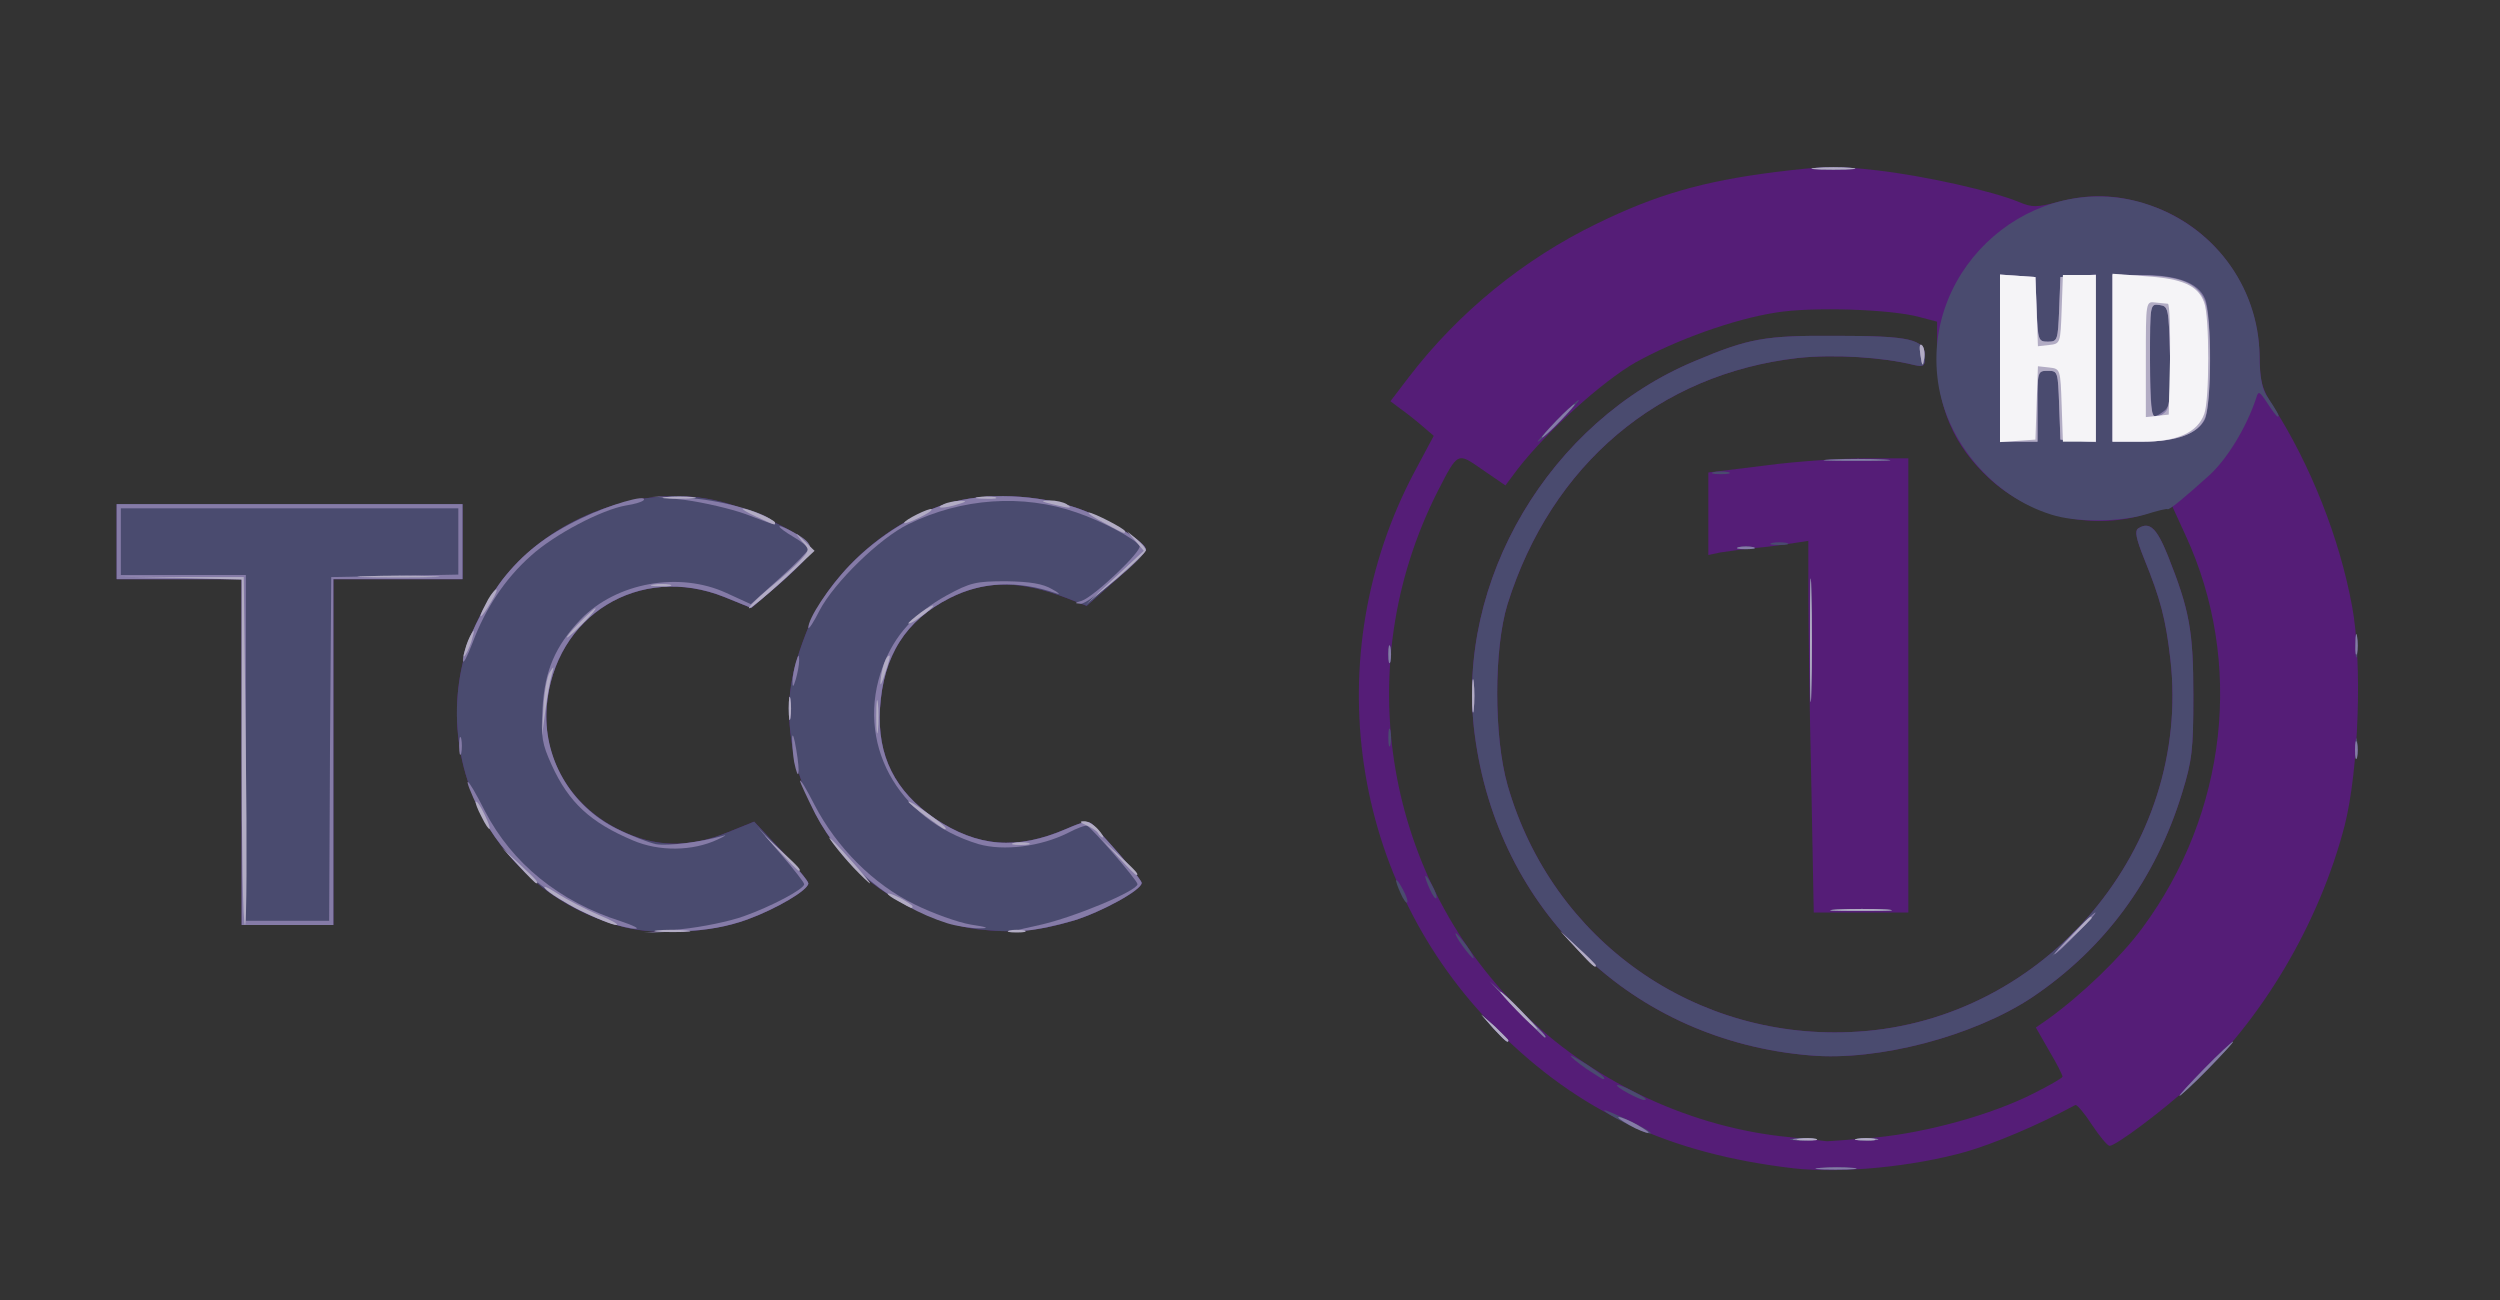 <!DOCTYPE svg PUBLIC "-//W3C//DTD SVG 20010904//EN" "http://www.w3.org/TR/2001/REC-SVG-20010904/DTD/svg10.dtd">
<svg version="1.0" xmlns="http://www.w3.org/2000/svg" width="600px" height="312px" viewBox="0 0 6000 3120" preserveAspectRatio="xMidYMid meet">
<rect x="0" y="0" width="6000" height="3120" fill="#333333" stroke="none"/>
<g id="layer101" fill="#551d77" stroke="none">
 <path d="M4305 2804 c-300 -35 -516 -136 -712 -332 -353 -353 -433 -897 -198 -1340 l46 -86 -28 -24 c-15 -13 -39 -32 -52 -41 l-24 -18 45 -59 c119 -155 275 -282 450 -367 143 -70 255 -102 428 -124 120 -15 151 -15 246 -4 113 13 278 50 340 76 31 13 42 13 92 0 76 -20 138 -19 213 5 159 49 269 197 272 365 1 61 5 77 33 121 90 141 159 316 189 479 25 134 16 394 -18 527 -61 235 -200 469 -369 622 -69 63 -180 146 -195 146 -5 0 -24 -23 -42 -50 -18 -28 -36 -49 -40 -48 -95 51 -194 92 -262 112 -127 36 -300 53 -414 40z m197 -74 c123 -12 279 -55 379 -106 38 -19 69 -37 69 -40 0 -4 -14 -32 -32 -62 l-32 -56 29 -20 c83 -60 174 -148 226 -218 205 -277 245 -639 104 -944 l-33 -72 -58 20 c-126 43 -279 9 -379 -83 -87 -80 -126 -173 -126 -295 l0 -82 -42 -11 c-68 -19 -258 -25 -344 -11 -103 16 -241 66 -338 120 -79 45 -213 166 -282 255 l-30 40 -54 -37 c-62 -43 -59 -45 -109 52 -214 423 -127 934 216 1261 169 161 398 266 627 288 45 5 87 9 92 10 6 0 58 -4 117 -9z"/>
 <path d="M4345 2533 c-426 -35 -752 -347 -806 -773 -47 -365 180 -749 530 -894 128 -54 167 -61 336 -60 180 0 215 8 215 50 0 23 -3 25 -26 20 -76 -19 -192 -26 -278 -17 -335 38 -593 256 -698 591 -33 107 -33 318 0 434 107 374 452 617 840 592 453 -28 802 -444 751 -893 -11 -97 -24 -146 -63 -242 -20 -50 -23 -67 -14 -73 27 -17 44 -1 71 66 52 131 61 180 61 336 0 129 -3 155 -27 233 -64 209 -187 375 -362 492 -140 92 -367 152 -530 138z"/>
 <path d="M4347 1873 c-4 -174 -7 -375 -7 -446 l0 -129 -32 5 c-18 3 -60 9 -93 12 -33 3 -72 9 -87 11 l-28 6 0 -99 0 -99 138 -17 c75 -10 183 -17 240 -17 l102 0 0 545 0 545 -113 0 -114 0 -6 -317z"/>
 <path d="M1498 2225 c-369 -94 -523 -530 -293 -832 118 -155 341 -236 525 -189 72 18 182 71 207 99 15 16 14 20 -13 48 -16 17 -50 48 -75 69 l-46 39 -64 -26 c-204 -82 -409 44 -427 263 -10 125 57 238 175 296 86 42 166 44 261 5 l62 -25 65 69 c36 38 65 74 65 79 0 16 -76 61 -147 87 -86 31 -213 39 -295 18z"/>
 <path d="M2345 2230 c-96 -12 -222 -75 -296 -149 -76 -76 -135 -197 -150 -306 -13 -96 -2 -164 43 -274 56 -135 202 -259 348 -297 96 -24 222 -15 318 24 71 30 142 75 142 91 0 5 -32 37 -71 72 l-71 63 -46 -18 c-114 -44 -196 -44 -282 -1 -107 54 -160 139 -168 265 -7 114 36 199 131 264 103 69 197 77 317 25 44 -19 53 -20 64 -8 61 65 116 131 116 138 0 17 -95 69 -162 90 -87 26 -146 31 -233 21z"/>
 <path d="M580 1805 l0 -415 -150 0 -150 0 0 -90 0 -90 415 0 415 0 0 90 0 90 -155 0 -155 0 0 415 0 415 -110 0 -110 0 0 -415z"/>
 </g>
<g id="layer102" fill="#4a4b6f" stroke="none">
 <path d="M4368 2803 c23 -2 59 -2 80 0 20 2 1 4 -43 4 -44 0 -61 -2 -37 -4z"/>
 <path d="M4303 2733 c15 -2 37 -2 50 0 12 2 0 4 -28 4 -27 0 -38 -2 -22 -4z"/>
 <path d="M4458 2733 c12 -2 32 -2 45 0 12 2 2 4 -23 4 -25 0 -35 -2 -22 -4z"/>
 <path d="M3898 2694 c-27 -13 -48 -27 -48 -29 0 -5 99 42 109 51 13 11 -20 0 -61 -22z"/>
 <path d="M3908 2624 c-39 -21 -35 -28 5 -8 37 19 44 24 31 24 -5 -1 -21 -8 -36 -16z"/>
 <path d="M5290 2565 c35 -36 67 -65 69 -65 3 0 -24 29 -59 65 -35 36 -67 65 -69 65 -3 0 24 -29 59 -65z"/>
 <path d="M3807 2565 c-20 -14 -37 -28 -37 -31 0 -2 18 8 40 22 35 23 47 34 37 34 -1 0 -19 -11 -40 -25z"/>
 <path d="M4345 2533 c-426 -35 -752 -347 -806 -773 -47 -365 180 -749 530 -894 128 -54 167 -61 336 -60 180 0 215 8 215 50 0 23 -3 25 -26 20 -76 -19 -192 -26 -278 -17 -335 38 -593 256 -698 591 -33 107 -33 318 0 434 107 374 452 617 840 592 453 -28 802 -444 751 -893 -11 -97 -24 -146 -63 -242 -20 -50 -23 -67 -14 -73 27 -17 44 -1 71 66 52 131 61 180 61 336 0 129 -3 155 -27 233 -64 209 -187 375 -362 492 -140 92 -367 152 -530 138z"/>
 <path d="M3584 2468 l-29 -33 33 29 c17 17 32 31 32 33 0 8 -8 1 -36 -29z"/>
 <path d="M3640 2423 l-65 -68 68 65 c62 60 72 70 64 70 -1 0 -32 -30 -67 -67z"/>
 <path d="M3510 2270 c-12 -16 -19 -30 -16 -30 2 0 14 14 26 30 12 17 19 30 16 30 -2 0 -14 -13 -26 -30z"/>
 <path d="M1498 2225 c-369 -94 -523 -530 -293 -832 118 -155 341 -236 525 -189 72 18 182 71 207 99 15 16 14 20 -13 48 -16 17 -50 48 -75 69 l-46 39 -64 -26 c-204 -82 -409 44 -427 263 -10 125 57 238 175 296 86 42 166 44 261 5 l62 -25 65 69 c36 38 65 74 65 79 0 16 -76 61 -147 87 -86 31 -213 39 -295 18z"/>
 <path d="M2345 2230 c-96 -12 -222 -75 -296 -149 -76 -76 -135 -197 -150 -306 -13 -96 -2 -164 43 -274 56 -135 202 -259 348 -297 96 -24 222 -15 318 24 71 30 142 75 142 91 0 5 -32 37 -71 72 l-71 63 -46 -18 c-114 -44 -196 -44 -282 -1 -107 54 -160 139 -168 265 -7 114 36 199 131 264 103 69 197 77 317 25 44 -19 53 -20 64 -8 61 65 116 131 116 138 0 17 -95 69 -162 90 -87 26 -146 31 -233 21z"/>
 <path d="M580 1805 l0 -415 -150 0 -150 0 0 -90 0 -90 415 0 415 0 0 90 0 90 -155 0 -155 0 0 415 0 415 -110 0 -110 0 0 -415z"/>
 <path d="M4408 2183 c34 -2 88 -2 120 0 31 2 3 3 -63 3 -66 0 -92 -1 -57 -3z"/>
 <path d="M3362 2145 c-17 -37 -14 -45 4 -12 9 16 14 31 11 33 -2 2 -9 -7 -15 -21z"/>
 <path d="M3432 2135 c-17 -37 -14 -45 4 -12 9 16 14 31 11 33 -2 2 -9 -7 -15 -21z"/>
 <path d="M5653 1795 c0 -22 2 -30 4 -17 2 12 2 30 0 40 -3 9 -5 -1 -4 -23z"/>
 <path d="M3332 1770 c0 -19 2 -27 5 -17 2 9 2 25 0 35 -3 9 -5 1 -5 -18z"/>
 <path d="M4344 1535 c0 -132 2 -185 3 -117 2 68 2 176 0 240 -1 64 -3 9 -3 -123z"/>
 <path d="M3332 1570 c0 -19 2 -27 5 -17 2 9 2 25 0 35 -3 9 -5 1 -5 -18z"/>
 <path d="M5653 1550 c0 -25 2 -35 4 -22 2 12 2 32 0 45 -2 12 -4 2 -4 -23z"/>
 <path d="M4173 1313 c9 -2 25 -2 35 0 9 3 1 5 -18 5 -19 0 -27 -2 -17 -5z"/>
 <path d="M4253 1303 c9 -2 25 -2 35 0 9 3 1 5 -18 5 -19 0 -27 -2 -17 -5z"/>
 <path d="M4923 1235 c-141 -44 -252 -175 -272 -320 -38 -278 230 -508 495 -427 164 51 275 197 277 367 0 48 6 78 17 95 25 37 32 50 27 50 -3 0 -14 -15 -25 -32 -19 -29 -22 -31 -27 -13 -23 70 -70 147 -113 186 -60 54 -96 84 -100 81 -1 -2 -25 4 -54 13 -62 18 -167 19 -225 0z"/>
 <path d="M4113 1133 c9 -2 25 -2 35 0 9 3 1 5 -18 5 -19 0 -27 -2 -17 -5z"/>
 <path d="M4393 1103 c37 -2 96 -2 130 0 34 2 4 3 -68 3 -71 0 -99 -1 -62 -3z"/>
 <path d="M3735 1010 c27 -27 51 -50 54 -50 3 0 -17 23 -44 50 -27 28 -51 50 -54 50 -3 0 17 -22 44 -50z"/>
 <path d="M4358 403 c23 -2 61 -2 85 0 23 2 4 4 -43 4 -47 0 -66 -2 -42 -4z"/>
 </g>
<g id="layer103" fill="#857ba7" stroke="none">
 <path d="M4368 2803 c23 -2 59 -2 80 0 20 2 1 4 -43 4 -44 0 -61 -2 -37 -4z"/>
 <path d="M4308 2733 c12 -2 32 -2 45 0 12 2 2 4 -23 4 -25 0 -35 -2 -22 -4z"/>
 <path d="M4458 2733 c12 -2 32 -2 45 0 12 2 2 4 -23 4 -25 0 -35 -2 -22 -4z"/>
 <path d="M3910 2700 c-19 -11 -30 -19 -25 -19 6 0 26 8 45 19 19 11 31 19 25 19 -5 0 -26 -8 -45 -19z"/>
 <path d="M5290 2565 c35 -36 67 -65 69 -65 3 0 -24 29 -59 65 -35 36 -67 65 -69 65 -3 0 24 -29 59 -65z"/>
 <path d="M3584 2468 l-29 -33 33 29 c17 17 32 31 32 33 0 8 -8 1 -36 -29z"/>
 <path d="M3640 2423 l-65 -68 68 65 c62 60 72 70 64 70 -1 0 -32 -30 -67 -67z"/>
 <path d="M3785 2278 l-40 -43 43 40 c23 21 42 40 42 42 0 8 -9 0 -45 -39z"/>
 <path d="M4975 2240 c27 -27 51 -50 54 -50 3 0 -17 23 -44 50 -27 28 -51 50 -54 50 -3 0 17 -22 44 -50z"/>
 <path d="M1635 2230 c50 -5 117 -19 150 -31 65 -23 145 -65 145 -77 0 -4 -25 -36 -56 -72 l-56 -65 61 63 c34 34 61 67 61 72 0 16 -76 61 -147 87 -48 17 -95 26 -158 28 l-90 4 90 -9z"/>
 <path d="M2495 2220 c82 -18 235 -82 235 -98 0 -9 -110 -136 -121 -140 -4 -2 -25 6 -46 17 -66 33 -154 44 -214 27 -197 -59 -298 -246 -230 -427 28 -75 77 -128 153 -170 57 -31 70 -34 143 -34 58 1 88 6 110 19 17 9 21 14 10 10 -93 -32 -178 -28 -255 11 -107 54 -160 139 -168 265 -7 114 36 199 131 264 103 69 197 77 317 25 44 -19 53 -20 64 -8 61 65 116 131 116 138 0 17 -95 69 -162 90 -37 11 -91 23 -120 25 -38 4 -28 0 37 -14z"/>
 <path d="M1455 2212 c-127 -44 -250 -152 -305 -267 -44 -92 -33 -91 14 2 65 125 178 217 326 264 30 10 46 18 35 18 -11 0 -43 -7 -70 -17z"/>
 <path d="M2274 2216 c-133 -42 -254 -142 -317 -262 -20 -40 -37 -76 -37 -80 1 -5 16 21 35 58 53 102 141 190 239 238 44 22 106 44 136 49 41 6 46 9 20 9 -19 0 -53 -5 -76 -12z"/>
 <path d="M580 1805 l0 -415 -150 0 -150 0 0 -90 0 -90 415 0 415 0 0 90 0 90 -155 0 -155 0 0 415 0 415 -110 0 -110 0 0 -415z m212 -7 l3 -413 153 -3 152 -3 0 -79 0 -80 -405 0 -405 0 0 80 0 80 150 0 150 0 0 415 0 415 100 0 100 0 2 -412z"/>
 <path d="M4408 2183 c34 -2 88 -2 120 0 31 2 3 3 -63 3 -66 0 -92 -1 -57 -3z"/>
 <path d="M1519 2017 c-102 -43 -154 -91 -195 -181 -23 -51 -26 -67 -22 -135 5 -92 31 -151 92 -215 86 -88 236 -115 349 -63 l59 27 69 -62 c38 -34 69 -66 69 -70 0 -5 -16 -18 -35 -29 -42 -25 -47 -36 -7 -15 54 28 59 43 26 77 -16 17 -50 48 -75 69 l-46 39 -64 -26 c-204 -82 -409 44 -427 263 -9 122 56 237 168 293 34 17 77 33 94 37 29 5 108 -5 161 -20 11 -4 5 1 -13 9 -60 28 -140 29 -203 2z"/>
 <path d="M1906 1829 c-3 -17 -5 -43 -5 -58 1 -14 5 -2 10 28 10 58 6 83 -5 30z"/>
 <path d="M5652 1800 c0 -19 2 -27 5 -17 2 9 2 25 0 35 -3 9 -5 1 -5 -18z"/>
 <path d="M1102 1790 c0 -19 2 -27 5 -17 2 9 2 25 0 35 -3 9 -5 1 -5 -18z"/>
 <path d="M4344 1535 c0 -132 2 -185 3 -117 2 68 2 176 0 240 -1 64 -3 9 -3 -123z"/>
 <path d="M1893 1700 c0 -25 2 -35 4 -22 2 12 2 32 0 45 -2 12 -4 2 -4 -23z"/>
 <path d="M3533 1670 c0 -36 2 -50 4 -32 2 17 2 47 0 65 -2 17 -4 3 -4 -33z"/>
 <path d="M1902 1635 c0 -11 4 -31 8 -45 6 -20 8 -21 8 -5 0 11 -4 31 -8 45 -6 20 -8 21 -8 5z"/>
 <path d="M1111 1585 c-1 -29 52 -137 94 -193 49 -63 106 -108 190 -148 68 -33 159 -59 150 -44 -2 4 -22 10 -42 13 -59 10 -173 70 -229 121 -62 55 -109 126 -140 209 -13 34 -23 53 -23 42z"/>
 <path d="M3332 1570 c0 -19 2 -27 5 -17 2 9 2 25 0 35 -3 9 -5 1 -5 -18z"/>
 <path d="M5653 1545 c0 -22 2 -30 4 -17 2 12 2 30 0 40 -3 9 -5 -1 -4 -23z"/>
 <path d="M1940 1507 c-1 -22 49 -98 99 -150 69 -72 165 -131 251 -153 96 -24 222 -15 318 24 71 30 142 75 142 91 0 17 -138 131 -156 130 -16 -1 -16 -2 2 -7 30 -10 146 -120 139 -132 -11 -17 -89 -59 -151 -80 -129 -45 -276 -35 -404 28 -68 33 -178 140 -213 207 -14 28 -26 46 -27 42z"/>
 <path d="M4173 1313 c9 -2 25 -2 35 0 9 3 1 5 -18 5 -19 0 -27 -2 -17 -5z"/>
 <path d="M1790 1234 c-36 -13 -101 -28 -145 -34 l-80 -9 80 4 c76 3 187 33 209 55 13 13 12 13 -64 -16z"/>
 <path d="M4393 1103 c37 -2 96 -2 130 0 34 2 4 3 -68 3 -71 0 -99 -1 -62 -3z"/>
 <path d="M4800 859 l0 -200 43 3 42 3 3 78 c3 74 4 77 27 77 23 0 24 -3 27 -77 l3 -78 43 -3 42 -3 0 201 0 201 -42 -3 -43 -3 -3 -82 c-3 -81 -3 -83 -27 -83 -25 0 -25 1 -25 85 l0 85 -45 0 -45 0 0 -201z"/>
 <path d="M5070 860 l0 -200 70 0 c86 0 136 19 152 57 17 39 16 261 -1 291 -18 34 -70 52 -151 52 l-70 0 0 -200z m123 127 c15 -11 17 -28 15 -132 -3 -116 -4 -120 -25 -123 -23 -3 -23 -3 -23 132 0 75 4 136 8 136 5 0 16 -6 25 -13z"/>
 <path d="M3735 1010 c21 -22 41 -40 44 -40 3 0 -13 18 -34 40 -21 22 -41 40 -44 40 -3 0 13 -18 34 -40z"/>
 <path d="M4609 852 c-3 -20 -2 -29 4 -23 5 5 7 19 5 32 -3 20 -5 19 -9 -9z"/>
 <path d="M4358 403 c23 -2 61 -2 85 0 23 2 4 4 -43 4 -47 0 -66 -2 -42 -4z"/>
 </g>
<g id="layer104" fill="#b2acc4" stroke="none">
 <path d="M4318 2733 c12 -2 30 -2 40 0 9 3 -1 5 -23 4 -22 0 -30 -2 -17 -4z"/>
 <path d="M4458 2733 c12 -2 30 -2 40 0 9 3 -1 5 -23 4 -22 0 -30 -2 -17 -4z"/>
 <path d="M3584 2468 l-29 -33 33 29 c17 17 32 31 32 33 0 8 -8 1 -36 -29z"/>
 <path d="M3640 2425 c-24 -25 -42 -45 -39 -45 3 0 25 20 49 45 24 25 42 45 39 45 -3 0 -25 -20 -49 -45z"/>
 <path d="M3785 2278 l-40 -43 43 40 c23 21 42 40 42 42 0 8 -9 0 -45 -39z"/>
 <path d="M4970 2248 c41 -45 50 -53 50 -45 0 2 -21 23 -47 47 l-48 45 45 -47z"/>
 <path d="M1577 2233 c18 -2 50 -2 70 0 21 2 7 4 -32 4 -38 0 -55 -2 -38 -4z"/>
 <path d="M2423 2233 c9 -2 25 -2 35 0 9 3 1 5 -18 5 -19 0 -27 -2 -17 -5z"/>
 <path d="M580 1805 l0 -414 -150 -4 -150 -3 152 1 153 0 5 418 c3 229 2 417 -2 417 -5 0 -8 -187 -8 -415z"/>
 <path d="M1392 2185 c-38 -19 -76 -43 -83 -52 -8 -9 5 -4 28 11 23 15 68 38 100 52 32 13 51 24 42 24 -9 0 -48 -16 -87 -35z"/>
 <path d="M4408 2183 c34 -2 88 -2 120 0 31 2 3 3 -63 3 -66 0 -92 -1 -57 -3z"/>
 <path d="M2158 2164 c-38 -20 -36 -28 2 -9 17 9 30 18 30 20 0 7 -1 6 -32 -11z"/>
 <path d="M1245 2078 l-40 -43 43 40 c39 36 47 45 39 45 -2 0 -21 -19 -42 -42z"/>
 <path d="M2049 2083 c-34 -36 -74 -89 -53 -68 24 23 96 105 92 105 -2 0 -20 -17 -39 -37z"/>
 <path d="M2685 2058 l-40 -43 43 40 c39 36 47 45 39 45 -2 0 -21 -19 -42 -42z"/>
 <path d="M1875 2048 l-40 -43 43 40 c39 36 47 45 39 45 -2 0 -21 -19 -42 -42z"/>
 <path d="M2433 2023 c9 -2 25 -2 35 0 9 3 1 5 -18 5 -19 0 -27 -2 -17 -5z"/>
 <path d="M2635 1999 c-4 -6 -17 -14 -29 -19 -14 -6 -16 -9 -5 -9 9 -1 24 8 34 19 10 11 15 20 12 20 -3 0 -9 -5 -12 -11z"/>
 <path d="M1155 1959 c-9 -17 -15 -33 -13 -35 3 -2 12 12 21 31 21 43 13 47 -8 4z"/>
 <path d="M2222 1959 c-23 -17 -42 -33 -42 -35 0 -3 20 9 45 27 40 29 51 39 42 39 -2 0 -22 -14 -45 -31z"/>
 <path d="M2103 1720 c0 -36 2 -50 4 -32 2 17 2 47 0 65 -2 17 -4 3 -4 -33z"/>
 <path d="M4344 1535 c0 -132 2 -185 3 -117 2 68 2 176 0 240 -1 64 -3 9 -3 -123z"/>
 <path d="M1304 1699 c2 -37 9 -75 15 -85 11 -17 11 -16 5 6 -4 14 -11 52 -15 85 l-8 60 3 -66z"/>
 <path d="M1893 1700 c0 -25 2 -35 4 -22 2 12 2 32 0 45 -2 12 -4 2 -4 -23z"/>
 <path d="M3533 1670 c0 -36 2 -50 4 -32 2 17 2 47 0 65 -2 17 -4 3 -4 -33z"/>
 <path d="M2115 1620 c3 -19 10 -39 15 -44 7 -7 7 -1 1 19 -17 54 -21 61 -16 25z"/>
 <path d="M1116 1560 c3 -14 11 -32 16 -40 6 -10 7 -7 2 10 -3 14 -11 32 -16 40 -6 10 -7 7 -2 -10z"/>
 <path d="M1390 1495 c19 -19 36 -35 39 -35 3 0 -10 16 -29 35 -19 19 -36 35 -39 35 -3 0 10 -16 29 -35z"/>
 <path d="M2180 1496 c0 -2 14 -14 30 -26 17 -12 30 -19 30 -16 0 2 -13 14 -30 26 -16 12 -30 19 -30 16z"/>
 <path d="M1165 1451 c8 -17 19 -33 25 -36 5 -3 1 10 -11 29 -25 43 -36 48 -14 7z"/>
 <path d="M1847 1411 c32 -26 67 -58 77 -70 19 -21 19 -22 0 -43 -17 -22 -17 -22 6 0 l25 24 -74 69 c-41 38 -79 69 -83 69 -5 0 17 -22 49 -49z"/>
 <path d="M2675 1387 l70 -65 -20 -24 -20 -23 23 19 c12 11 22 22 22 27 0 4 -33 35 -72 69 l-73 62 70 -65z"/>
 <path d="M1568 1403 c12 -2 30 -2 40 0 9 3 -1 5 -23 4 -22 0 -30 -2 -17 -4z"/>
 <path d="M878 1383 c46 -2 118 -2 160 0 42 1 5 3 -83 3 -88 0 -123 -2 -77 -3z"/>
 <path d="M2650 1255 c-25 -13 -41 -24 -37 -25 11 0 87 39 87 45 0 7 0 7 -50 -20z"/>
 <path d="M1815 1240 c-22 -10 -36 -19 -32 -19 12 -1 77 27 77 33 0 7 3 8 -45 -14z"/>
 <path d="M2170 1255 c0 -7 61 -37 66 -33 2 3 -12 12 -31 21 -19 9 -35 15 -35 12z"/>
 <path d="M2265 1210 c11 -5 29 -8 40 -8 16 0 15 2 -5 8 -34 11 -60 11 -35 0z"/>
 <path d="M2525 1210 c-28 -7 -28 -8 -5 -9 14 0 32 4 40 9 17 11 8 11 -35 0z"/>
 <path d="M1598 1193 c17 -2 47 -2 65 0 17 2 3 4 -33 4 -36 0 -50 -2 -32 -4z"/>
 <path d="M2348 1193 c12 -2 30 -2 40 0 9 3 -1 5 -23 4 -22 0 -30 -2 -17 -4z"/>
 <path d="M4800 859 l0 -200 43 3 42 3 3 78 c3 74 4 77 27 77 23 0 24 -3 27 -77 l3 -78 43 -3 42 -3 0 201 0 201 -42 -3 -43 -3 -3 -82 c-3 -81 -3 -83 -27 -83 -25 0 -25 1 -25 85 l0 85 -45 0 -45 0 0 -201z"/>
 <path d="M5070 859 l0 -200 74 2 c89 2 130 19 148 62 16 40 16 240 0 280 -16 38 -66 57 -152 57 l-70 0 0 -201z m129 127 c8 -9 11 -54 9 -132 -3 -115 -4 -119 -25 -122 -23 -3 -23 -3 -23 132 0 109 3 136 14 136 7 0 19 -6 25 -14z"/>
 <path d="M4609 852 c-3 -20 -2 -29 4 -23 5 5 7 19 5 32 -3 20 -5 19 -9 -9z"/>
 <path d="M4358 403 c23 -2 61 -2 85 0 23 2 4 4 -43 4 -47 0 -66 -2 -42 -4z"/>
 </g>
<g id="layer105" fill="#f5f4f7" stroke="none">
 <path d="M4800 860 l0 -201 43 3 42 3 3 83 3 83 27 -3 c27 -3 27 -4 30 -85 l3 -83 39 0 40 0 0 200 0 200 -40 0 -39 0 -3 -87 c-3 -87 -3 -88 -30 -91 l-27 -3 -3 88 -3 88 -42 3 -43 3 0 -201z"/>
 <path d="M5070 859 l0 -202 80 6 c88 6 125 22 140 63 13 33 13 235 0 268 -16 44 -65 66 -147 66 l-73 0 0 -201z m138 4 c1 -73 -1 -133 -5 -134 -4 0 -18 -2 -30 -3 -23 -3 -23 -2 -23 136 l0 139 28 -3 27 -3 3 -132z"/>
 </g>

</svg>